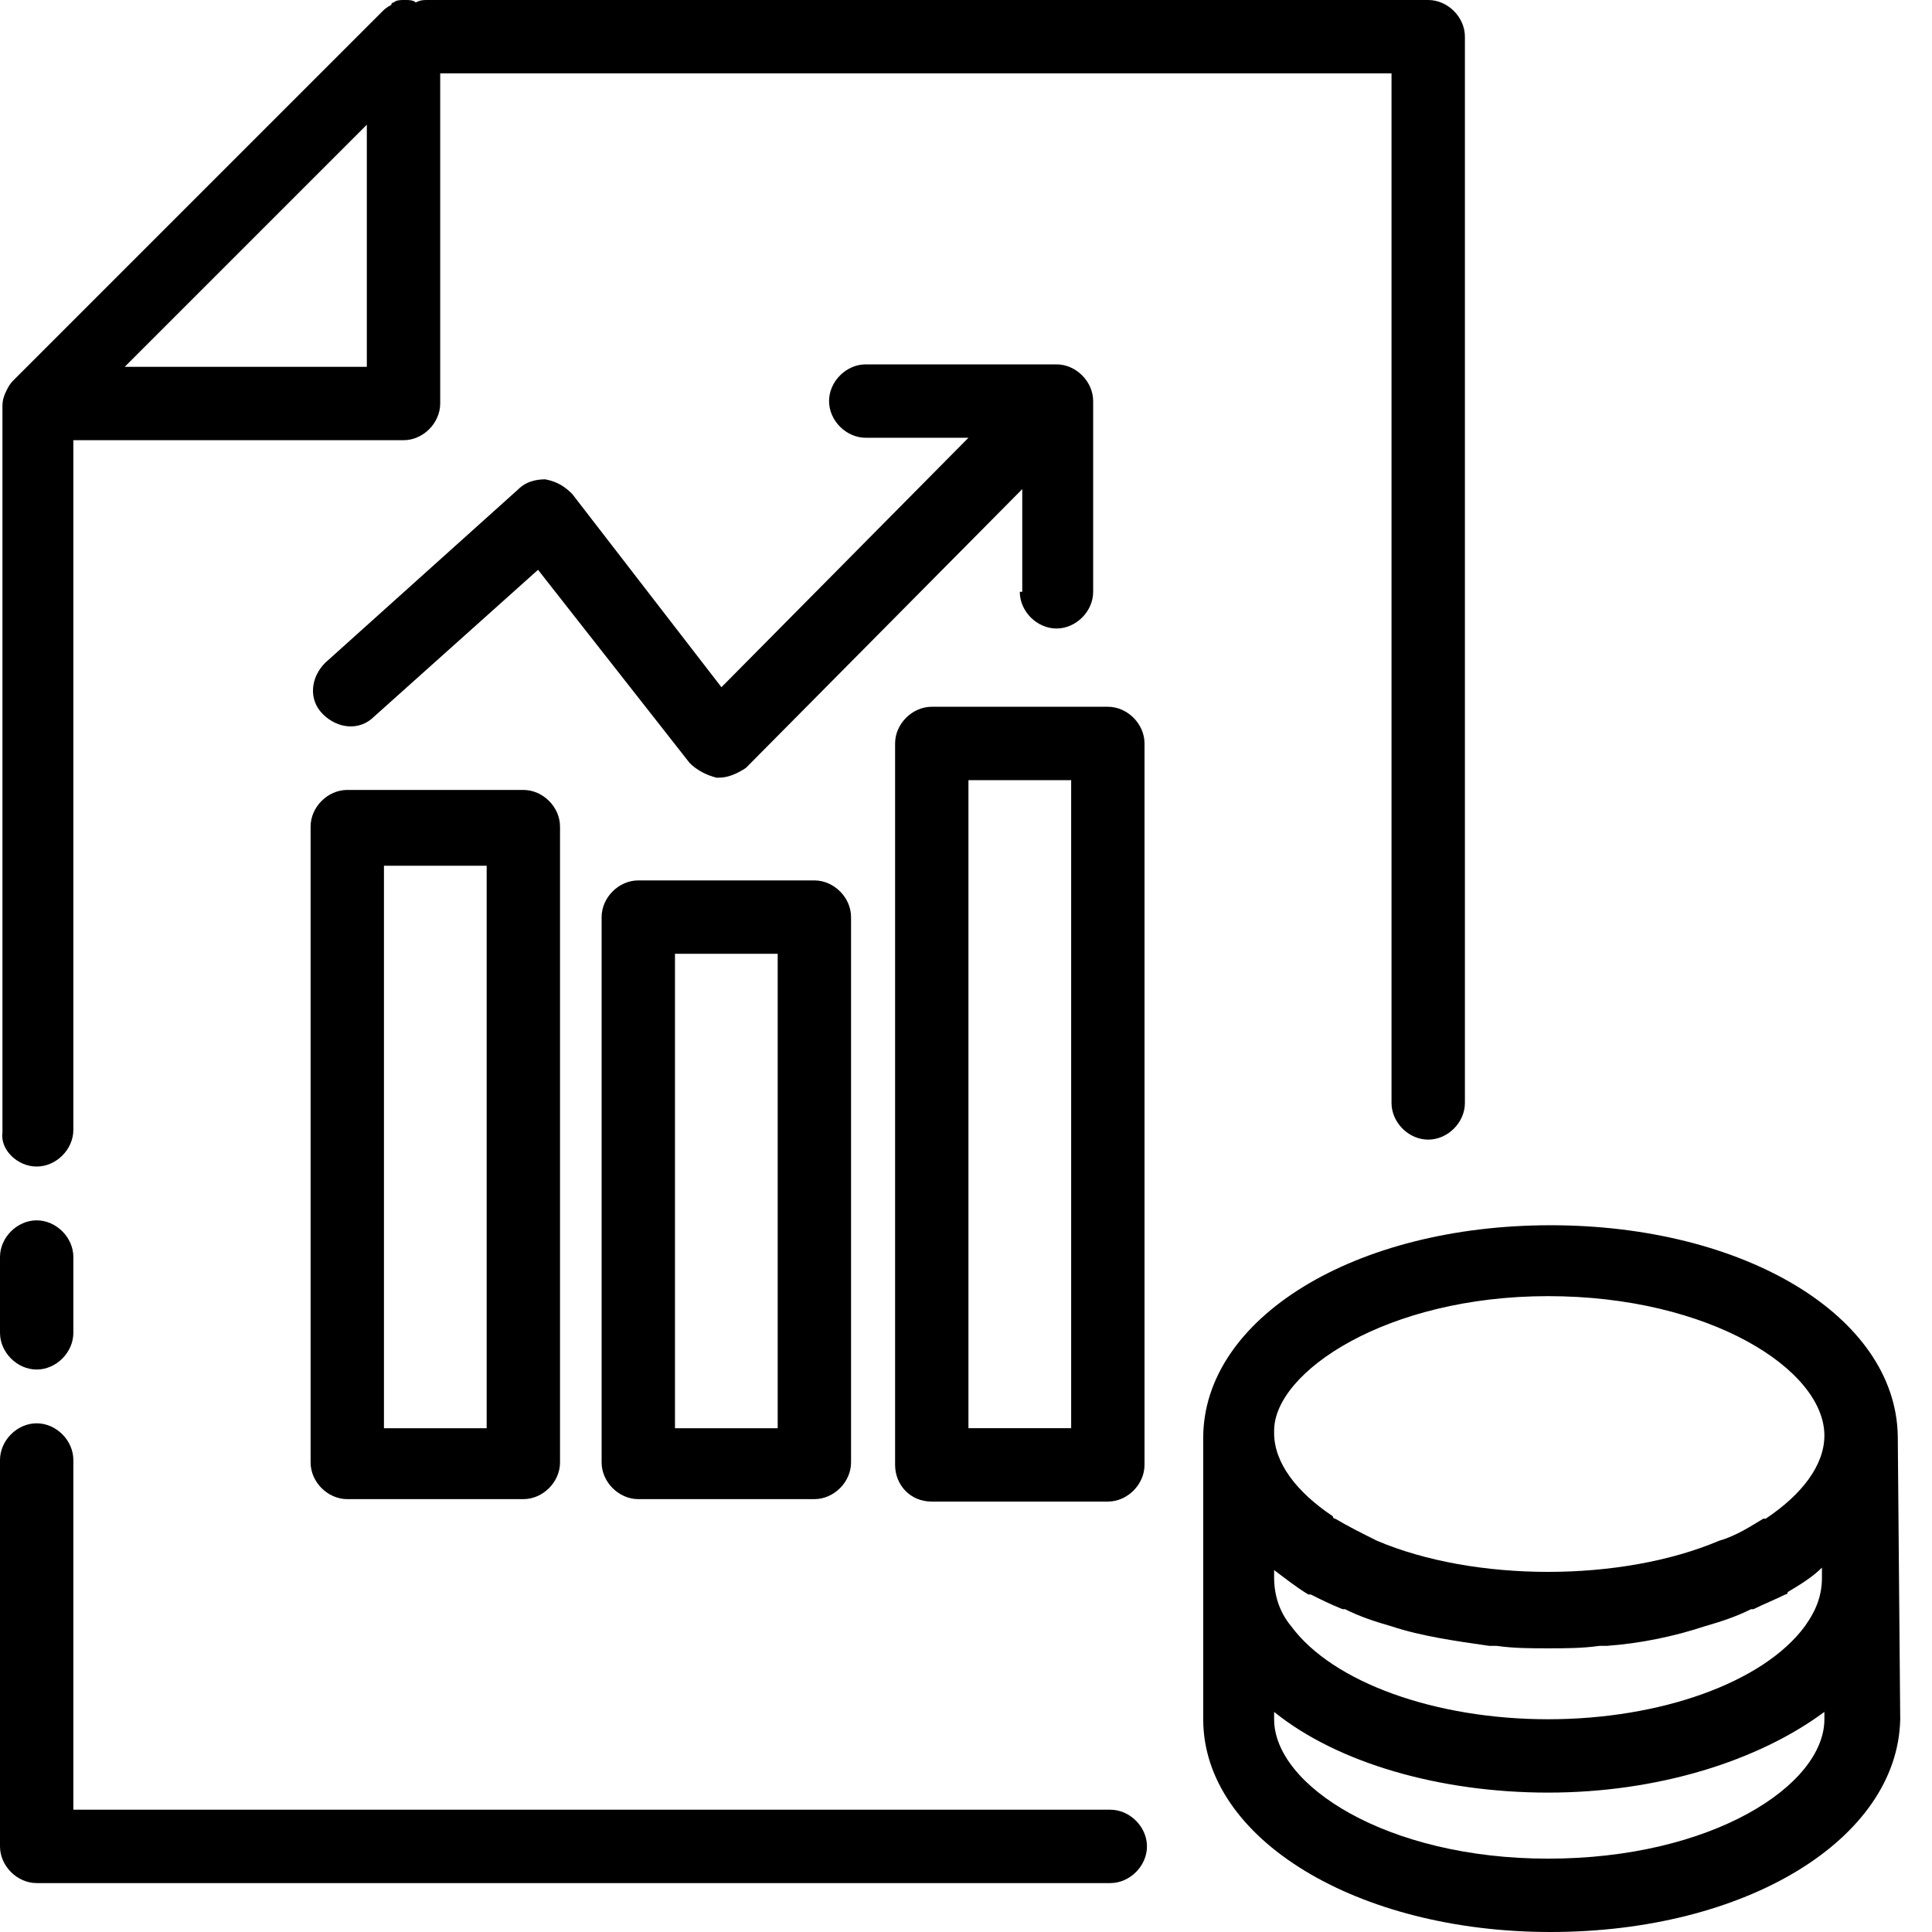 <svg width="60" height="60" viewBox="0 0 60 60" fill="none" xmlns="http://www.w3.org/2000/svg">
<path d="M31.671 18.38C31.671 18.987 32.203 19.519 32.81 19.519C33.418 19.519 33.949 18.987 33.949 18.38V12.456C33.949 11.848 33.418 11.316 32.81 11.316H26.886C26.279 11.316 25.747 11.848 25.747 12.456C25.747 13.063 26.279 13.595 26.886 13.595H30.076L22.405 21.342L17.772 15.342C17.544 15.114 17.317 14.962 16.937 14.886C16.633 14.886 16.329 14.962 16.101 15.19L10.101 20.582C9.646 21.038 9.57 21.721 10.025 22.177C10.481 22.633 11.165 22.709 11.62 22.253L16.709 17.696L21.418 23.696C21.646 23.924 21.949 24.076 22.253 24.152H22.329C22.633 24.152 22.937 24 23.165 23.848L31.747 15.19V18.38H31.671Z" fill="black"/>
<path d="M10.785 24.532C10.177 24.532 9.646 25.063 9.646 25.671V45.418C9.646 46.025 10.177 46.557 10.785 46.557H16.253C16.861 46.557 17.392 46.025 17.392 45.418V25.671C17.392 25.063 16.861 24.532 16.253 24.532H10.785ZM15.114 44.355H11.924V26.886H15.114V44.355Z" fill="black"/>
<path d="M19.823 27.342C19.215 27.342 18.684 27.873 18.684 28.481V45.418C18.684 46.025 19.215 46.557 19.823 46.557H25.291C25.899 46.557 26.43 46.025 26.43 45.418V28.481C26.43 27.873 25.899 27.342 25.291 27.342H19.823ZM24.152 44.355H20.962V29.62H24.152V44.355Z" fill="black"/>
<path d="M28.937 46.633H34.405C35.013 46.633 35.544 46.101 35.544 45.493V23.088C35.544 22.481 35.013 21.949 34.405 21.949H28.937C28.329 21.949 27.798 22.481 27.798 23.088V45.493C27.798 46.101 28.253 46.633 28.937 46.633ZM30.076 24.228H33.266V44.354H30.076V24.228Z" fill="black"/>
<path d="M58.937 44.582C58.861 40.861 54.152 38.051 48.152 38.051C42.076 38.051 37.367 40.937 37.367 44.658V53.393C37.367 57.114 42.152 60 48.152 60C54.228 60 58.937 57.114 59.013 53.393L58.937 44.582ZM39.569 48.76C39.873 48.987 40.253 49.291 40.633 49.519H40.709C41.013 49.671 41.316 49.823 41.696 49.975H41.772C42.228 50.203 42.683 50.355 43.215 50.507C44.126 50.81 45.19 50.962 46.253 51.114C46.329 51.114 46.405 51.114 46.481 51.114C47.013 51.19 47.544 51.19 48.076 51.19C48.607 51.19 49.139 51.19 49.671 51.114C49.747 51.114 49.823 51.114 49.899 51.114C50.962 51.038 52.025 50.81 52.937 50.507C53.468 50.355 53.924 50.203 54.38 49.975H54.456C54.759 49.823 55.139 49.671 55.443 49.519C55.443 49.519 55.519 49.519 55.519 49.443C55.899 49.215 56.278 48.987 56.582 48.684V48.987C56.582 49.519 56.43 49.975 56.05 50.507C54.759 52.253 51.569 53.393 48.076 53.393C44.582 53.393 41.392 52.253 40.101 50.507C39.721 50.051 39.569 49.519 39.569 48.987V48.76ZM48.076 40.253C53.089 40.253 56.658 42.532 56.658 44.582C56.658 45.494 55.974 46.405 54.835 47.165C54.835 47.165 54.835 47.165 54.759 47.165C54.38 47.393 53.924 47.696 53.392 47.848C50.354 49.139 45.797 49.139 42.759 47.848C42.304 47.62 41.848 47.393 41.468 47.165C41.468 47.165 41.392 47.165 41.392 47.089C40.253 46.329 39.569 45.418 39.569 44.507V44.431C39.569 42.608 43.063 40.253 48.076 40.253ZM48.076 57.722C43.063 57.722 39.569 55.443 39.569 53.393V53.165C41.544 54.76 44.734 55.671 48.076 55.671C51.493 55.671 54.608 54.684 56.658 53.165V53.393C56.658 55.443 53.164 57.722 48.076 57.722Z" fill="black"/>
<path d="M1.139 42.532C1.747 42.532 2.278 42 2.278 41.392V39.038C2.278 38.43 1.747 37.899 1.139 37.899C0.532 37.899 0 38.43 0 39.038V41.392C0 42 0.532 42.532 1.139 42.532Z" fill="black"/>
<path d="M34.481 56.202H2.278V45.342C2.278 44.734 1.747 44.202 1.139 44.202C0.532 44.202 0 44.734 0 45.342V57.342C0 57.949 0.532 58.481 1.139 58.481H34.481C35.089 58.481 35.62 57.949 35.62 57.342C35.62 56.734 35.089 56.202 34.481 56.202Z" fill="black"/>
<path d="M1.139 36.228C1.747 36.228 2.278 35.696 2.278 35.089V13.671H12.532C13.139 13.671 13.671 13.139 13.671 12.532V2.278H43.215V34.253C43.215 34.861 43.747 35.392 44.354 35.392C44.962 35.392 45.494 34.861 45.494 34.253V1.139C45.494 0.532 44.962 0 44.354 0H13.291C13.139 0 13.063 2.88592e-07 12.911 0.076C12.835 2.88592e-07 12.684 0 12.607 0C12.532 0 12.532 0 12.532 0C12.456 0 12.304 2.88592e-07 12.228 0.076C12.228 0.076 12.152 0.076 12.152 0.152C12 0.228 11.924 0.304 11.848 0.38L0.456 11.772C0.38 11.848 0.304 11.924 0.228 12.076C0.152 12.228 0.076 12.38 0.076 12.608V35.165C-9.01669e-05 35.696 0.532 36.228 1.139 36.228ZM11.392 3.873V11.392H3.873L11.392 3.873Z" fill="black"/>
</svg>
